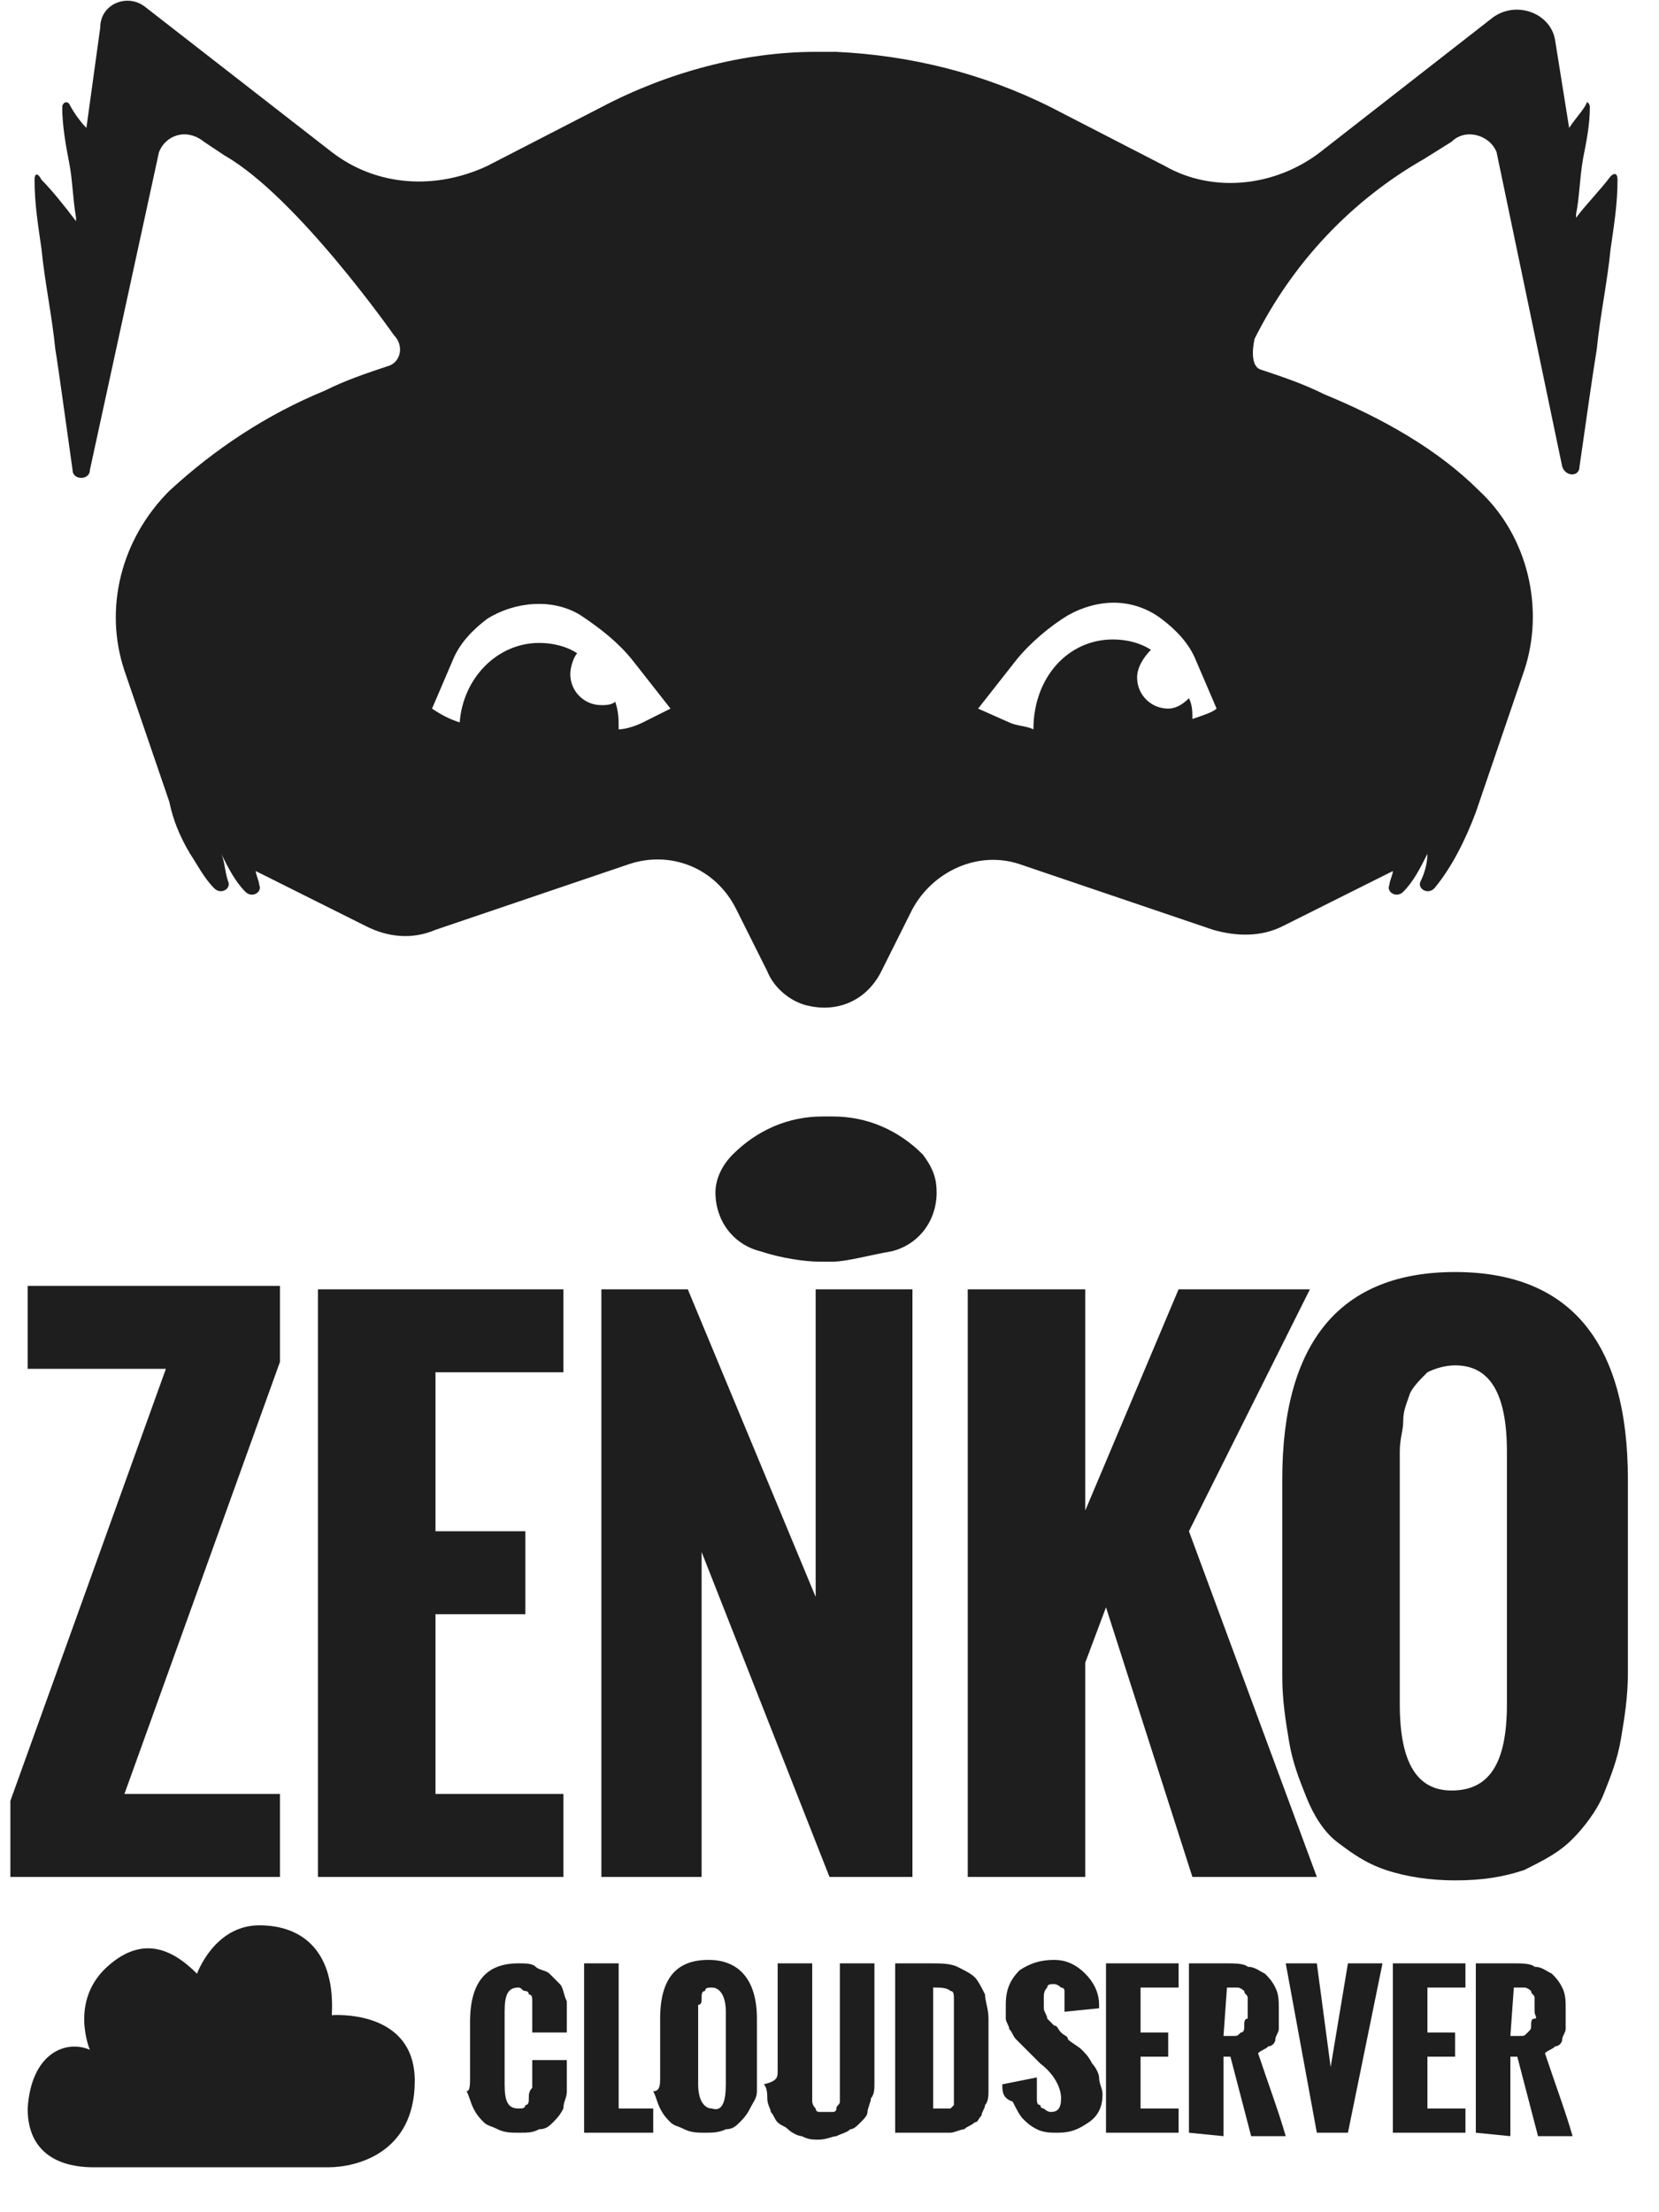 <?xml version="1.0" encoding="utf-8"?>
<!-- Generator: Adobe Illustrator 26.5.0, SVG Export Plug-In . SVG Version: 6.00 Build 0)  -->
<svg version="1.1" id="Layer_1" xmlns="http://www.w3.org/2000/svg" xmlns:xlink="http://www.w3.org/1999/xlink" x="0px" y="0px"
	 viewBox="0 0 48 64" style="enable-background:new 0 0 48 64;" xml:space="preserve">
<style type="text/css">
	.st0{clip-path:url(#SVGID_00000109708886334726924350000017786783390467535009_);}
	.st1{fill:#1E1E1E;}
</style>
<g>
	<defs>
		<rect id="SVGID_1_" width="47.3" height="64"/>
	</defs>
	<clipPath id="SVGID_00000034081270419971769510000002351629279499323560_">
		<use xlink:href="#SVGID_1_"  style="overflow:visible;"/>
	</clipPath>
	<g style="clip-path:url(#SVGID_00000034081270419971769510000002351629279499323560_);">
		<path class="st1" d="M0.3,54.3v-2.2l4.5-12.5h-4v-2.4h7.3v2.2L3.6,51.9h4.5v2.4H0.3L0.3,54.3z"/>
		<path class="st1" d="M9.2,54.3v-17h7.1v2.4h-3.7v4.6h2.6v2.4h-2.6v5.2h3.7v2.4H9.2L9.2,54.3z"/>
		<path class="st1" d="M17.4,54.3v-17h2.5l3.7,8.9v-8.9h2.8v17h-2.4l-3.7-9.4v9.4H17.4z"/>
		<path class="st1" d="M28,54.3v-17h3.4v6.4l2.7-6.4h3.8l-3.5,7l3.7,10h-3.6L32,46.5l-0.6,1.6v6.2H28L28,54.3z"/>
		<path class="st1" d="M43.6,49.3V42c0-1.7-0.5-2.5-1.5-2.5c-0.3,0-0.6,0.1-0.8,0.2c-0.2,0.2-0.4,0.4-0.5,0.6
			c-0.1,0.3-0.2,0.5-0.2,0.8c0,0.3-0.1,0.5-0.1,0.9v7.3c0,1.7,0.5,2.5,1.5,2.5C43.1,51.8,43.6,51,43.6,49.3L43.6,49.3z M37.1,48.5
			v-5.7c0-4,1.7-6,5-6c3.3,0,5,2,5,6v5.6c0,0.7-0.1,1.3-0.2,1.9c-0.1,0.6-0.3,1.1-0.5,1.6s-0.6,1-0.9,1.3c-0.4,0.4-0.8,0.6-1.4,0.9
			c-0.6,0.2-1.2,0.3-2,0.3c-0.7,0-1.4-0.1-2-0.3c-0.6-0.2-1-0.5-1.4-0.8C38.3,53,38,52.5,37.8,52c-0.2-0.5-0.4-1-0.5-1.6
			C37.2,49.8,37.1,49.2,37.1,48.5"/>
		<path class="st1" d="M26.7,33.4c-0.7-0.7-1.6-1.1-2.6-1.1h-0.3c-1,0-1.9,0.4-2.6,1.1c0,0,0,0,0,0c-0.3,0.3-0.5,0.7-0.5,1.1
			c0,0.8,0.5,1.5,1.3,1.7c0.6,0.2,1.3,0.3,1.7,0.3v0c0,0,0.1,0,0.1,0c0,0,0.1,0,0.1,0c0,0,0.1,0,0.1,0c0,0,0.1,0,0.1,0v0
			c0.4,0,1.1-0.2,1.7-0.3c0.8-0.2,1.3-0.9,1.3-1.7C27.1,34.1,27,33.8,26.7,33.4C26.7,33.4,26.7,33.4,26.7,33.4"/>
		<path class="st1" d="M34.5,20.8c0-0.2,0-0.4-0.1-0.6c-0.2,0.2-0.4,0.3-0.6,0.3c-0.5,0-0.9-0.4-0.9-0.9c0-0.3,0.2-0.6,0.4-0.8
			c-0.3-0.2-0.7-0.3-1.1-0.3c-1.3,0-2.3,1.1-2.3,2.6c0,0,0,0,0,0c-0.2-0.1-0.5-0.1-0.7-0.2l-0.9-0.4l1.1-1.4c0.4-0.5,1-1,1.5-1.3
			c0.9-0.5,1.9-0.5,2.7,0.1c0.4,0.3,0.8,0.7,1,1.2l0.6,1.4C35.1,20.6,34.8,20.7,34.5,20.8L34.5,20.8z M18.6,20.9
			c-0.2,0.1-0.5,0.2-0.7,0.2c0,0,0,0,0,0c0-0.3,0-0.5-0.1-0.8c-0.1,0.1-0.3,0.1-0.4,0.1c-0.5,0-0.9-0.4-0.9-0.9
			c0-0.2,0.1-0.5,0.2-0.6c-0.3-0.2-0.7-0.3-1.1-0.3c-1.2,0-2.2,1-2.3,2.3c-0.3-0.1-0.5-0.2-0.8-0.4l0.6-1.4c0.2-0.5,0.6-0.9,1-1.2
			c0.8-0.5,1.9-0.6,2.7-0.1c0.6,0.4,1.1,0.8,1.5,1.3l1.1,1.4L18.6,20.9L18.6,20.9z M46.6,5.1c-0.3,0.4-0.7,0.8-1,1.2l0-0.1
			c0.1-0.5,0.1-1,0.2-1.6C45.9,4.1,46,3.6,46,3.1C46,3,45.9,2.9,45.9,3c-0.1,0.2-0.3,0.4-0.5,0.7L45,1.2c-0.1-0.8-1.1-1.2-1.8-0.7
			l-5,3.9c-1.3,1-3.1,1.2-4.5,0.4l-3.3-1.7c-2-1-4.1-1.5-6.2-1.6v0h0c-0.1,0-0.2,0-0.3,0c-0.1,0-0.2,0-0.3,0h0v0
			c-2.1,0-4.3,0.6-6.2,1.6l-3.3,1.7c-1.5,0.7-3.2,0.6-4.5-0.4L4.2,0.2C3.7-0.2,2.9,0.1,2.9,0.8L2.5,3.7C2.3,3.5,2.1,3.2,2,3
			C1.9,2.9,1.8,3,1.8,3.1c0,0.5,0.1,1.1,0.2,1.6c0.1,0.5,0.1,1,0.2,1.6l0,0.1c-0.3-0.4-0.7-0.9-1-1.2C1.1,5,1,5,1,5.2
			c0,0.7,0.1,1.3,0.2,2c0.1,1,0.3,1.9,0.4,2.9c0.1,0.6,0.3,2.1,0.5,3.5c0,0.3,0.5,0.3,0.5,0l2-9.2c0.2-0.5,0.8-0.7,1.3-0.3l0.6,0.4
			c2.1,1.2,4.9,5.2,4.9,5.2c0.3,0.3,0.2,0.8-0.2,0.9c-0.6,0.2-1.2,0.4-1.8,0.7C7.7,12,6.2,13,4.9,14.2c-1.4,1.4-1.9,3.4-1.3,5.2
			l1.3,3.8c0.1,0.5,0.3,1,0.6,1.5c0.2,0.3,0.4,0.7,0.7,1c0.2,0.2,0.5,0,0.4-0.2c-0.1-0.3-0.1-0.6-0.2-0.8c0,0,0,0,0,0c0,0,0,0,0,0
			l0,0c0.2,0.4,0.4,0.8,0.7,1.1c0.2,0.2,0.5,0,0.4-0.2c0-0.1-0.1-0.3-0.1-0.4c0,0,0,0,0,0c0,0,0,0,0,0v0l3.2,1.6
			c0.6,0.3,1.3,0.4,2,0.1l5.6-1.9c1.2-0.4,2.5,0.1,3.1,1.3l0.9,1.8c0.2,0.5,0.7,0.9,1.2,1c0.9,0.2,1.7-0.2,2.1-1l0.9-1.8
			c0.6-1.1,1.9-1.7,3.1-1.3l5.6,1.9c0.7,0.2,1.4,0.2,2-0.1l3.2-1.6l0,0c0,0,0,0,0,0c0,0,0,0,0,0c0,0.1-0.1,0.3-0.1,0.4
			c-0.1,0.2,0.2,0.4,0.4,0.2c0.3-0.3,0.5-0.7,0.7-1.1l0,0c0,0,0,0,0,0c0,0,0,0,0,0c0,0.3-0.1,0.6-0.2,0.8c-0.1,0.2,0.2,0.4,0.4,0.2
			c0.5-0.6,0.9-1.4,1.2-2.2l1.4-4.1c0.6-1.8,0.1-3.9-1.3-5.2c-1.2-1.2-2.8-2.1-4.5-2.8c-0.6-0.3-1.2-0.5-1.8-0.7
			c-0.4-0.1-0.2-0.9-0.2-0.9c1.1-2.2,2.8-4,4.9-5.2L42,4.1c0.4-0.4,1.1-0.2,1.3,0.3l1.9,9.1c0.1,0.3,0.5,0.3,0.5,0
			c0.2-1.4,0.4-2.8,0.5-3.4c0.1-1,0.3-1.9,0.4-2.9c0.1-0.7,0.2-1.3,0.2-2C46.8,5,46.7,5,46.6,5.1"/>
		<path class="st1" d="M13.6,60.1v-1.6c0-1.2,0.5-1.7,1.4-1.7c0.2,0,0.4,0,0.5,0.1s0.3,0.1,0.4,0.2c0.1,0.1,0.2,0.2,0.3,0.3
			c0.1,0.1,0.1,0.3,0.2,0.5c0,0.2,0,0.3,0,0.5v0.4h-1v-0.5c0-0.1,0-0.2,0-0.2c0-0.1,0-0.1,0-0.2c0-0.1,0-0.2-0.1-0.2
			c0-0.1-0.1-0.1-0.1-0.1c-0.1,0-0.1-0.1-0.2-0.1c-0.3,0-0.4,0.2-0.4,0.7v2.1c0,0.5,0.1,0.7,0.4,0.7c0.1,0,0.2,0,0.2-0.1
			c0.1,0,0.1-0.1,0.1-0.2c0-0.1,0-0.2,0.1-0.3c0-0.1,0-0.2,0-0.3v-0.5h1v0.4c0,0.2,0,0.4,0,0.5c0,0.2-0.1,0.3-0.1,0.5
			c-0.1,0.2-0.2,0.3-0.3,0.4c-0.1,0.1-0.2,0.2-0.4,0.2c-0.2,0.1-0.3,0.1-0.6,0.1c-0.2,0-0.4,0-0.6-0.1c-0.2-0.1-0.3-0.1-0.4-0.2
			c-0.1-0.1-0.2-0.2-0.3-0.4c-0.1-0.2-0.1-0.3-0.2-0.5C13.6,60.5,13.6,60.3,13.6,60.1L13.6,60.1z"/>
		<path class="st1" d="M16.9,61.7v-4.9h1V61h1v0.7H16.9z"/>
		<path class="st1" d="M19.1,60.1v-1.7c0-1.2,0.5-1.7,1.4-1.7s1.4,0.6,1.4,1.7v1.6c0,0.2,0,0.4,0,0.5c0,0.2-0.1,0.3-0.2,0.5
			c-0.1,0.2-0.2,0.3-0.3,0.4c-0.1,0.1-0.2,0.2-0.4,0.2c-0.2,0.1-0.4,0.1-0.6,0.1s-0.4,0-0.6-0.1c-0.2-0.1-0.3-0.1-0.4-0.2
			c-0.1-0.1-0.2-0.2-0.3-0.4c-0.1-0.2-0.1-0.3-0.2-0.5C19.1,60.5,19.1,60.3,19.1,60.1L19.1,60.1z M21,60.3v-2.1
			c0-0.5-0.2-0.7-0.4-0.7c-0.1,0-0.2,0-0.2,0.1c-0.1,0-0.1,0.1-0.1,0.2c0,0.1,0,0.2-0.1,0.2c0,0.1,0,0.2,0,0.2v2.1
			c0,0.5,0.2,0.7,0.4,0.7C20.9,61.1,21,60.8,21,60.3L21,60.3z"/>
		<path class="st1" d="M22.5,59.9v-3.1h1v3.1c0,0.2,0,0.3,0,0.4c0,0.1,0,0.2,0,0.3c0,0.1,0,0.2,0,0.2c0,0,0,0.1,0.1,0.2
			c0,0.1,0.1,0.1,0.1,0.1c0,0,0.1,0,0.2,0c0.1,0,0.1,0,0.2,0c0,0,0.1,0,0.1-0.1c0-0.1,0.1-0.1,0.1-0.2c0,0,0-0.1,0-0.2
			c0-0.1,0-0.2,0-0.3c0-0.1,0-0.2,0-0.4c0,0,0,0,0,0v-3.1h1v3.1c0,0.2,0,0.3,0,0.4c0,0.1,0,0.3-0.1,0.4c0,0.1-0.1,0.3-0.1,0.4
			c0,0.1-0.1,0.2-0.2,0.3c-0.1,0.1-0.2,0.2-0.3,0.2c-0.1,0.1-0.2,0.1-0.4,0.2c-0.1,0-0.3,0.1-0.5,0.1c-0.2,0-0.3,0-0.5-0.1
			c-0.1,0-0.3-0.1-0.4-0.2c-0.1-0.1-0.2-0.1-0.3-0.2c-0.1-0.1-0.1-0.2-0.2-0.3c0-0.1-0.1-0.2-0.1-0.4c0-0.1,0-0.3-0.1-0.4
			C22.5,60.2,22.5,60.1,22.5,59.9L22.5,59.9z"/>
		<path class="st1" d="M25.9,61.7v-4.9h1c0.3,0,0.6,0,0.8,0.1c0.2,0.1,0.4,0.2,0.5,0.3c0.1,0.1,0.2,0.3,0.3,0.5
			c0,0.2,0.1,0.4,0.1,0.7V60c0,0.2,0,0.3,0,0.5c0,0.1,0,0.3-0.1,0.4c0,0.1-0.1,0.2-0.1,0.3c-0.1,0.1-0.1,0.2-0.2,0.2
			c-0.1,0.1-0.2,0.1-0.3,0.2c-0.1,0-0.3,0.1-0.4,0.1c-0.2,0-0.3,0-0.5,0L25.9,61.7L25.9,61.7L25.9,61.7z M27,61c0.1,0,0.2,0,0.2,0
			c0.1,0,0.1,0,0.2,0c0.1,0,0.1,0,0.1,0c0,0,0,0,0.1-0.1c0,0,0-0.1,0-0.1c0,0,0-0.1,0-0.2v-2.7c0-0.2,0-0.3-0.1-0.3
			c-0.1-0.1-0.3-0.1-0.5-0.1L27,61L27,61z"/>
		<path class="st1" d="M29,60.3l1-0.2c0,0.1,0,0.2,0,0.3c0,0.1,0,0.2,0,0.3c0,0.1,0,0.2,0.1,0.2c0,0.1,0.1,0.1,0.1,0.1
			c0,0,0.1,0.1,0.2,0.1c0.2,0,0.3-0.1,0.3-0.4c0-0.3-0.2-0.7-0.6-1l-0.3-0.3c-0.1-0.1-0.2-0.2-0.2-0.2c-0.1-0.1-0.1-0.1-0.2-0.2
			s-0.1-0.2-0.2-0.3c0-0.1-0.1-0.2-0.1-0.3c0-0.1,0-0.3,0-0.4c0-0.4,0.1-0.7,0.4-1c0.3-0.2,0.6-0.3,1-0.3c0.3,0,0.6,0.1,0.9,0.4
			c0.2,0.2,0.4,0.5,0.4,0.9v0c0,0,0,0,0,0.1l-1,0.1c0,0,0,0,0-0.1s0-0.1,0-0.1c0-0.1,0-0.1,0-0.2c0-0.1,0-0.1,0-0.2
			c0-0.1-0.1-0.1-0.1-0.1c0,0-0.1-0.1-0.2-0.1c-0.1,0-0.2,0-0.2,0.1c-0.1,0.1-0.1,0.2-0.1,0.3c0,0.1,0,0.2,0,0.3
			c0,0.1,0.1,0.2,0.1,0.3c0.1,0.1,0.1,0.1,0.2,0.2c0.1,0,0.1,0.1,0.2,0.2c0.1,0.1,0.2,0.1,0.2,0.2c0.1,0.1,0.3,0.2,0.4,0.3
			c0.1,0.1,0.2,0.2,0.3,0.4c0.1,0.1,0.2,0.3,0.2,0.4c0,0.2,0.1,0.3,0.1,0.5c0,0.3-0.1,0.6-0.4,0.8s-0.5,0.3-0.9,0.3
			c-0.2,0-0.4,0-0.6-0.1c-0.2-0.1-0.3-0.2-0.4-0.3c-0.1-0.1-0.2-0.3-0.3-0.5C29,60.7,29,60.5,29,60.3L29,60.3z"/>
		<path class="st1" d="M32,61.7v-4.9h2.1v0.7H33v1.3h0.8v0.7H33V61h1.1v0.7H32z"/>
		<path class="st1" d="M34.4,61.7v-4.9h1.1c0.2,0,0.5,0,0.6,0.1c0.2,0,0.3,0.1,0.5,0.2c0.1,0.1,0.2,0.2,0.3,0.4
			c0.1,0.2,0.1,0.4,0.1,0.6c0,0.1,0,0.2,0,0.3c0,0.1,0,0.2,0,0.3c0,0.1-0.1,0.2-0.1,0.3c0,0.1-0.1,0.2-0.2,0.2
			c-0.1,0.1-0.2,0.1-0.3,0.2c0.3,0.9,0.6,1.7,0.8,2.4h-1l-0.6-2.3h-0.2v2.3L34.4,61.7L34.4,61.7L34.4,61.7z M35.4,58.9h0.3
			c0.1,0,0.1,0,0.2-0.1c0.1,0,0.1-0.1,0.1-0.2c0-0.1,0-0.2,0.1-0.2c0-0.1,0-0.1,0-0.2c0-0.1,0-0.1,0-0.2c0-0.1,0-0.1,0-0.2
			c0-0.1-0.1-0.1-0.1-0.2c0,0-0.1-0.1-0.2-0.1h-0.3L35.4,58.9L35.4,58.9L35.4,58.9z"/>
		<path class="st1" d="M38.1,61.7l-0.9-4.9h0.9l0.4,3l0.5-3H40l-1,4.9H38.1z"/>
		<path class="st1" d="M40.3,61.7v-4.9h2.1v0.7h-1.1v1.3h0.8v0.7h-0.8V61h1.1v0.7H40.3z"/>
		<path class="st1" d="M42.7,61.7v-4.9h1.1c0.2,0,0.5,0,0.6,0.1c0.2,0,0.3,0.1,0.5,0.2c0.1,0.1,0.2,0.2,0.3,0.4
			c0.1,0.2,0.1,0.4,0.1,0.6c0,0.1,0,0.2,0,0.3c0,0.1,0,0.2,0,0.3c0,0.1-0.1,0.2-0.1,0.3c0,0.1-0.1,0.2-0.2,0.2
			c-0.1,0.1-0.2,0.1-0.3,0.2c0.3,0.9,0.6,1.7,0.8,2.4h-1l-0.6-2.3h-0.2v2.3L42.7,61.7L42.7,61.7L42.7,61.7z M43.7,58.9H44
			c0.1,0,0.1,0,0.2-0.1s0.1-0.1,0.1-0.2c0-0.1,0-0.2,0.1-0.2s0-0.1,0-0.2c0-0.1,0-0.1,0-0.2c0-0.1,0-0.1,0-0.2
			c0-0.1-0.1-0.1-0.1-0.2c0,0-0.1-0.1-0.2-0.1h-0.3L43.7,58.9L43.7,58.9L43.7,58.9z"/>
		<path class="st1" d="M2.6,59.3c0,0-0.6-1.4,0.5-2.4c1.1-1,2-0.4,2.6,0.2c0,0,0.5-1.4,1.8-1.4c1.3,0,2.2,0.8,2.1,2.6
			c0,0,2.4-0.2,2.4,1.9s-1.7,2.5-2.5,2.5c-0.8,0-6.3,0-6.8,0S0.8,62.6,0.8,61C0.9,59.4,1.9,59,2.6,59.3L2.6,59.3z"/>
	</g>
</g>
</svg>
